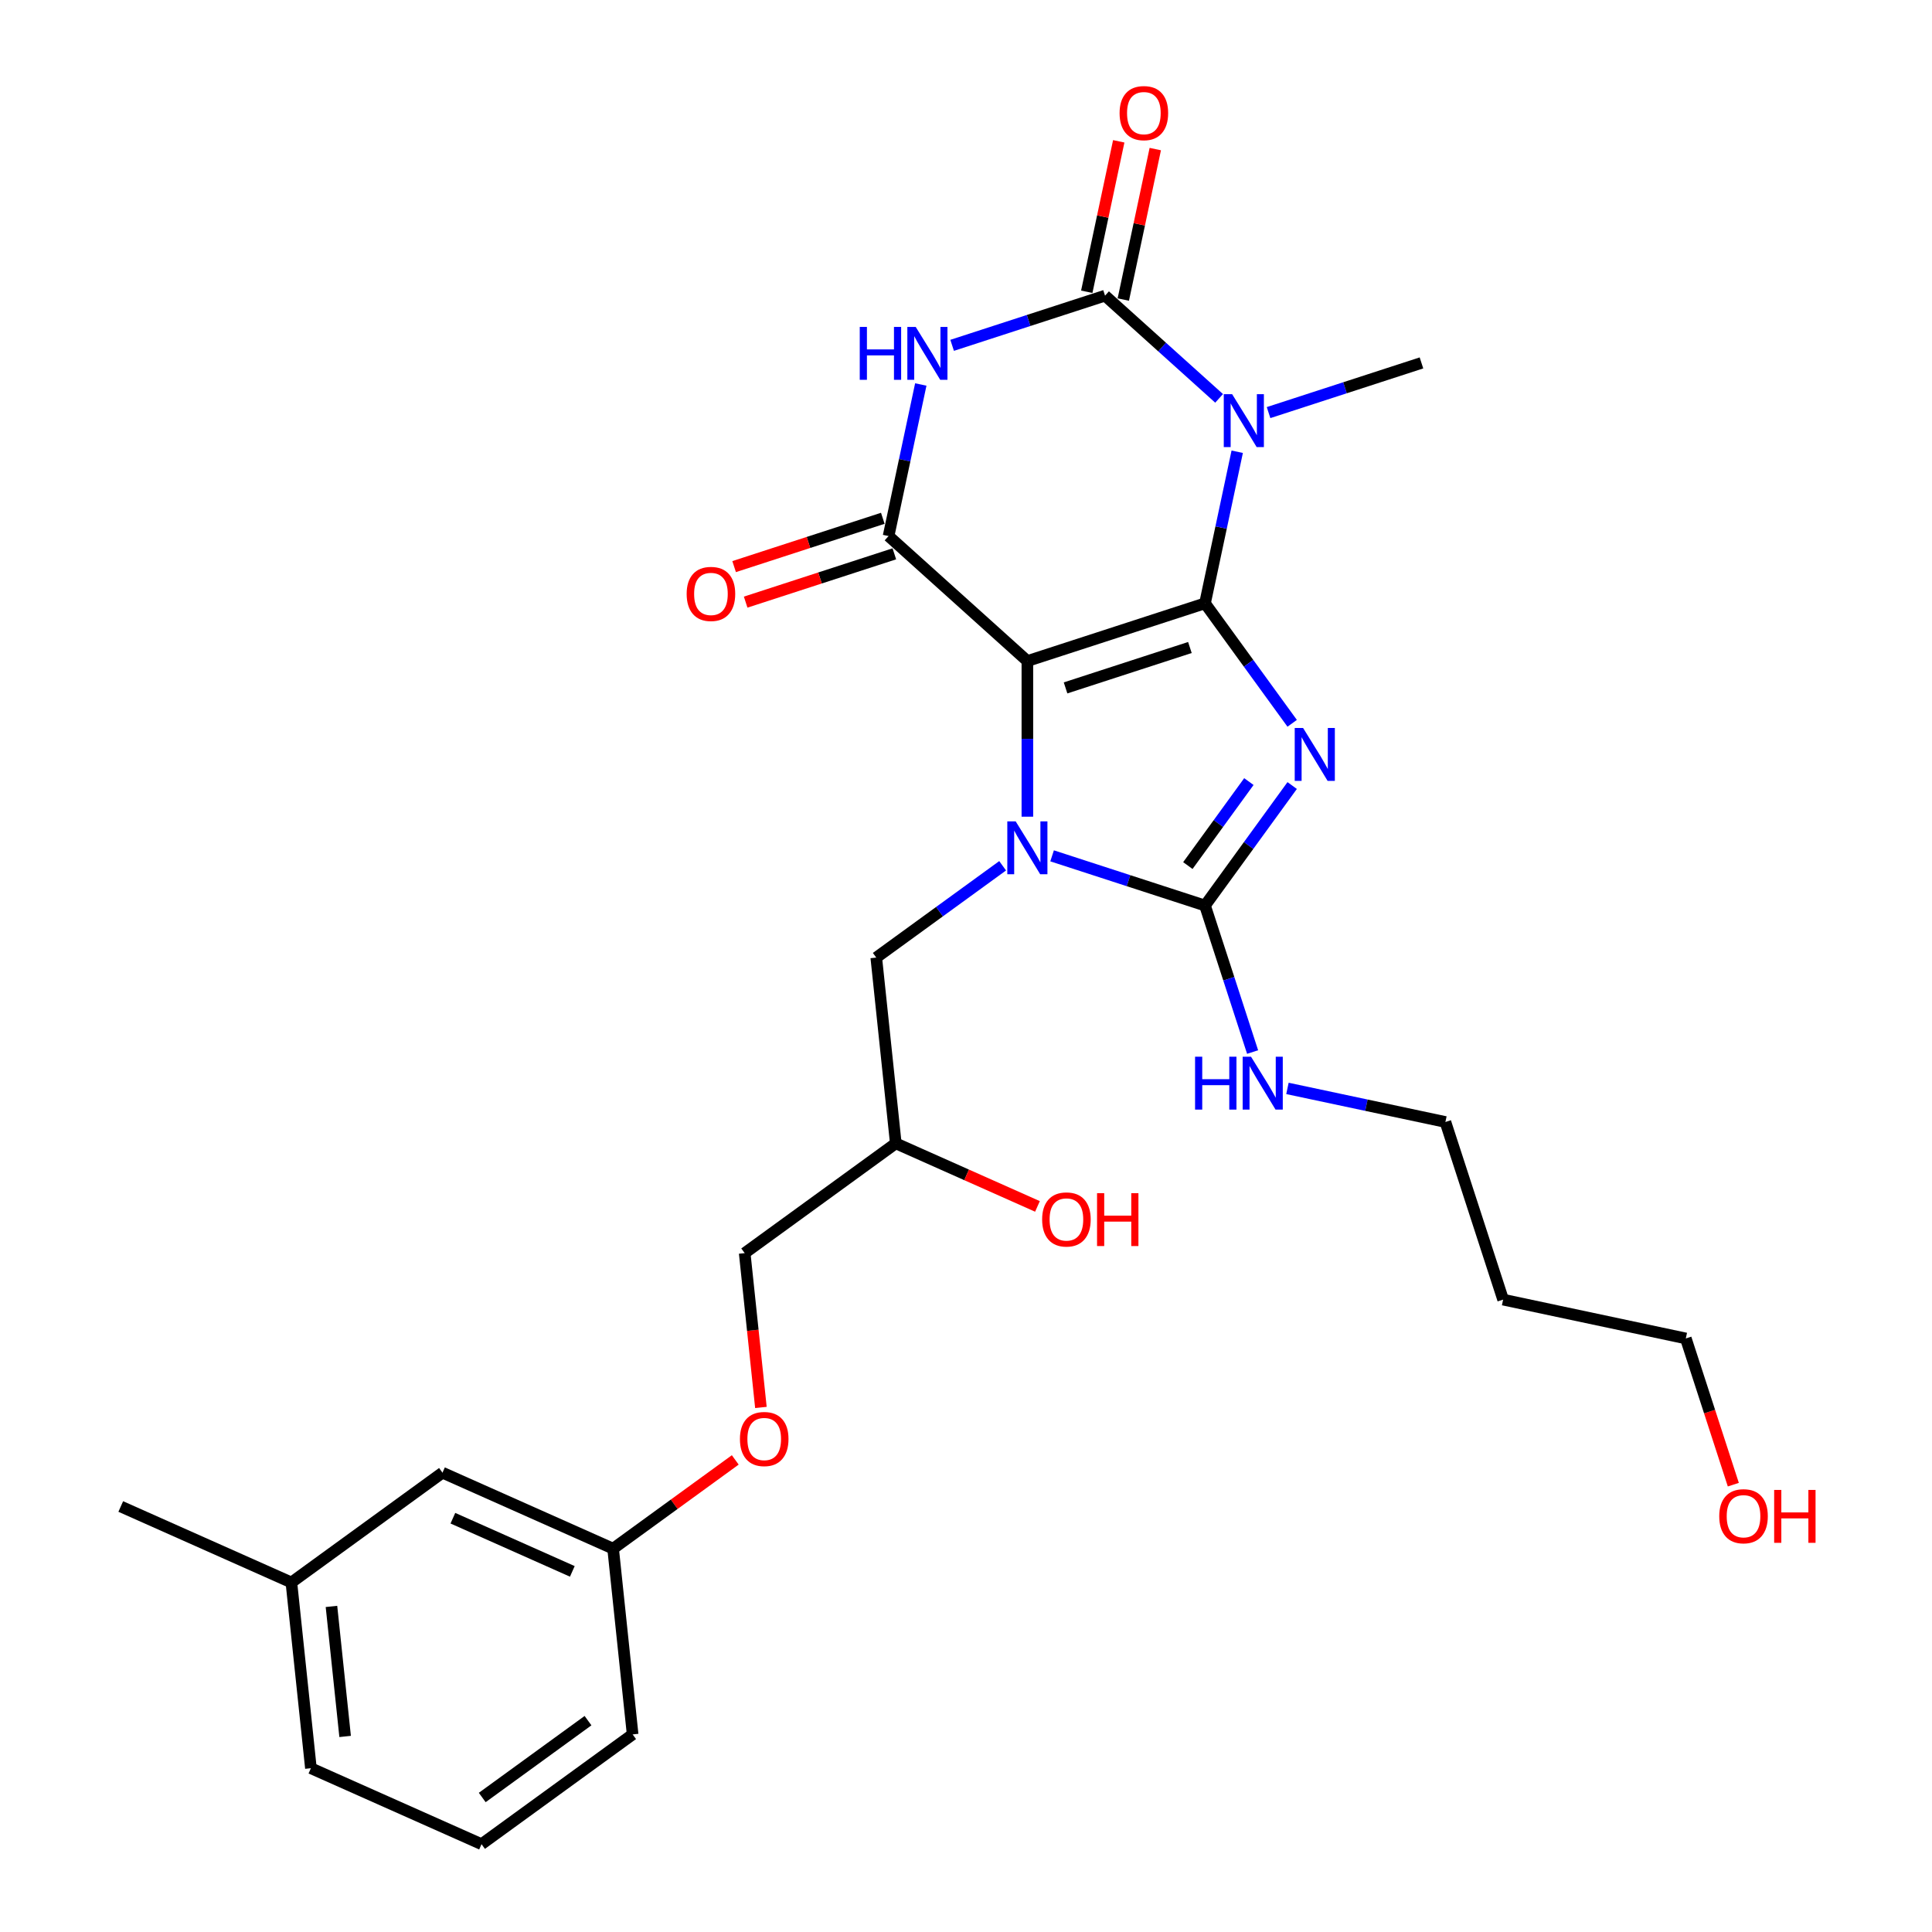 <?xml version='1.0' encoding='iso-8859-1'?>
<svg version='1.1' baseProfile='full'
              xmlns='http://www.w3.org/2000/svg'
                      xmlns:rdkit='http://www.rdkit.org/xml'
                      xmlns:xlink='http://www.w3.org/1999/xlink'
                  xml:space='preserve'
width='1000px' height='1000px' viewBox='0 0 1000 1000'>
<!-- END OF HEADER -->
<rect style='opacity:1.0;fill:#FFFFFF;stroke:none' width='1000' height='1000' x='0' y='0'> </rect>
<path class='bond-0' d='M 623.706,312.278 L 531.765,342.151' style='fill:none;fill-rule:evenodd;stroke:#000000;stroke-width:6px;stroke-linecap:butt;stroke-linejoin:miter;stroke-opacity:1' />
<path class='bond-0' d='M 615.89,335.147 L 551.531,356.058' style='fill:none;fill-rule:evenodd;stroke:#000000;stroke-width:6px;stroke-linecap:butt;stroke-linejoin:miter;stroke-opacity:1' />
<path class='bond-1' d='M 623.706,312.278 L 646.267,343.33' style='fill:none;fill-rule:evenodd;stroke:#000000;stroke-width:6px;stroke-linecap:butt;stroke-linejoin:miter;stroke-opacity:1' />
<path class='bond-1' d='M 646.267,343.33 L 668.828,374.382' style='fill:none;fill-rule:evenodd;stroke:#0000FF;stroke-width:6px;stroke-linecap:butt;stroke-linejoin:miter;stroke-opacity:1' />
<path class='bond-3' d='M 623.706,312.278 L 632.044,273.05' style='fill:none;fill-rule:evenodd;stroke:#000000;stroke-width:6px;stroke-linecap:butt;stroke-linejoin:miter;stroke-opacity:1' />
<path class='bond-3' d='M 632.044,273.05 L 640.382,233.823' style='fill:none;fill-rule:evenodd;stroke:#0000FF;stroke-width:6px;stroke-linecap:butt;stroke-linejoin:miter;stroke-opacity:1' />
<path class='bond-2' d='M 531.765,342.151 L 531.765,382.435' style='fill:none;fill-rule:evenodd;stroke:#000000;stroke-width:6px;stroke-linecap:butt;stroke-linejoin:miter;stroke-opacity:1' />
<path class='bond-2' d='M 531.765,382.435 L 531.765,422.718' style='fill:none;fill-rule:evenodd;stroke:#0000FF;stroke-width:6px;stroke-linecap:butt;stroke-linejoin:miter;stroke-opacity:1' />
<path class='bond-7' d='M 531.765,342.151 L 459.923,277.464' style='fill:none;fill-rule:evenodd;stroke:#000000;stroke-width:6px;stroke-linecap:butt;stroke-linejoin:miter;stroke-opacity:1' />
<path class='bond-4' d='M 668.828,406.593 L 646.267,437.645' style='fill:none;fill-rule:evenodd;stroke:#0000FF;stroke-width:6px;stroke-linecap:butt;stroke-linejoin:miter;stroke-opacity:1' />
<path class='bond-4' d='M 646.267,437.645 L 623.706,468.698' style='fill:none;fill-rule:evenodd;stroke:#000000;stroke-width:6px;stroke-linecap:butt;stroke-linejoin:miter;stroke-opacity:1' />
<path class='bond-4' d='M 646.417,404.544 L 630.625,426.281' style='fill:none;fill-rule:evenodd;stroke:#0000FF;stroke-width:6px;stroke-linecap:butt;stroke-linejoin:miter;stroke-opacity:1' />
<path class='bond-4' d='M 630.625,426.281 L 614.832,448.017' style='fill:none;fill-rule:evenodd;stroke:#000000;stroke-width:6px;stroke-linecap:butt;stroke-linejoin:miter;stroke-opacity:1' />
<path class='bond-8' d='M 518.965,448.123 L 486.26,471.885' style='fill:none;fill-rule:evenodd;stroke:#0000FF;stroke-width:6px;stroke-linecap:butt;stroke-linejoin:miter;stroke-opacity:1' />
<path class='bond-8' d='M 486.26,471.885 L 453.555,495.647' style='fill:none;fill-rule:evenodd;stroke:#000000;stroke-width:6px;stroke-linecap:butt;stroke-linejoin:miter;stroke-opacity:1' />
<path class='bond-28' d='M 544.564,442.983 L 584.135,455.84' style='fill:none;fill-rule:evenodd;stroke:#0000FF;stroke-width:6px;stroke-linecap:butt;stroke-linejoin:miter;stroke-opacity:1' />
<path class='bond-28' d='M 584.135,455.84 L 623.706,468.698' style='fill:none;fill-rule:evenodd;stroke:#000000;stroke-width:6px;stroke-linecap:butt;stroke-linejoin:miter;stroke-opacity:1' />
<path class='bond-5' d='M 631.006,206.193 L 601.485,179.611' style='fill:none;fill-rule:evenodd;stroke:#0000FF;stroke-width:6px;stroke-linecap:butt;stroke-linejoin:miter;stroke-opacity:1' />
<path class='bond-5' d='M 601.485,179.611 L 571.964,153.03' style='fill:none;fill-rule:evenodd;stroke:#000000;stroke-width:6px;stroke-linecap:butt;stroke-linejoin:miter;stroke-opacity:1' />
<path class='bond-12' d='M 656.605,213.558 L 696.176,200.701' style='fill:none;fill-rule:evenodd;stroke:#0000FF;stroke-width:6px;stroke-linecap:butt;stroke-linejoin:miter;stroke-opacity:1' />
<path class='bond-12' d='M 696.176,200.701 L 735.747,187.844' style='fill:none;fill-rule:evenodd;stroke:#000000;stroke-width:6px;stroke-linecap:butt;stroke-linejoin:miter;stroke-opacity:1' />
<path class='bond-11' d='M 623.706,468.698 L 636.027,506.615' style='fill:none;fill-rule:evenodd;stroke:#000000;stroke-width:6px;stroke-linecap:butt;stroke-linejoin:miter;stroke-opacity:1' />
<path class='bond-11' d='M 636.027,506.615 L 648.347,544.533' style='fill:none;fill-rule:evenodd;stroke:#0000FF;stroke-width:6px;stroke-linecap:butt;stroke-linejoin:miter;stroke-opacity:1' />
<path class='bond-6' d='M 571.964,153.03 L 532.393,165.888' style='fill:none;fill-rule:evenodd;stroke:#000000;stroke-width:6px;stroke-linecap:butt;stroke-linejoin:miter;stroke-opacity:1' />
<path class='bond-6' d='M 532.393,165.888 L 492.822,178.745' style='fill:none;fill-rule:evenodd;stroke:#0000FF;stroke-width:6px;stroke-linecap:butt;stroke-linejoin:miter;stroke-opacity:1' />
<path class='bond-9' d='M 581.42,155.04 L 589.696,116.103' style='fill:none;fill-rule:evenodd;stroke:#000000;stroke-width:6px;stroke-linecap:butt;stroke-linejoin:miter;stroke-opacity:1' />
<path class='bond-9' d='M 589.696,116.103 L 597.973,77.166' style='fill:none;fill-rule:evenodd;stroke:#FF0000;stroke-width:6px;stroke-linecap:butt;stroke-linejoin:miter;stroke-opacity:1' />
<path class='bond-9' d='M 562.508,151.02 L 570.784,112.083' style='fill:none;fill-rule:evenodd;stroke:#000000;stroke-width:6px;stroke-linecap:butt;stroke-linejoin:miter;stroke-opacity:1' />
<path class='bond-9' d='M 570.784,112.083 L 579.06,73.146' style='fill:none;fill-rule:evenodd;stroke:#FF0000;stroke-width:6px;stroke-linecap:butt;stroke-linejoin:miter;stroke-opacity:1' />
<path class='bond-29' d='M 476.599,199.01 L 468.261,238.237' style='fill:none;fill-rule:evenodd;stroke:#0000FF;stroke-width:6px;stroke-linecap:butt;stroke-linejoin:miter;stroke-opacity:1' />
<path class='bond-29' d='M 468.261,238.237 L 459.923,277.464' style='fill:none;fill-rule:evenodd;stroke:#000000;stroke-width:6px;stroke-linecap:butt;stroke-linejoin:miter;stroke-opacity:1' />
<path class='bond-10' d='M 456.936,268.27 L 418.457,280.773' style='fill:none;fill-rule:evenodd;stroke:#000000;stroke-width:6px;stroke-linecap:butt;stroke-linejoin:miter;stroke-opacity:1' />
<path class='bond-10' d='M 418.457,280.773 L 379.979,293.275' style='fill:none;fill-rule:evenodd;stroke:#FF0000;stroke-width:6px;stroke-linecap:butt;stroke-linejoin:miter;stroke-opacity:1' />
<path class='bond-10' d='M 462.91,286.658 L 424.432,299.161' style='fill:none;fill-rule:evenodd;stroke:#000000;stroke-width:6px;stroke-linecap:butt;stroke-linejoin:miter;stroke-opacity:1' />
<path class='bond-10' d='M 424.432,299.161 L 385.953,311.663' style='fill:none;fill-rule:evenodd;stroke:#FF0000;stroke-width:6px;stroke-linecap:butt;stroke-linejoin:miter;stroke-opacity:1' />
<path class='bond-13' d='M 453.555,495.647 L 463.66,591.79' style='fill:none;fill-rule:evenodd;stroke:#000000;stroke-width:6px;stroke-linecap:butt;stroke-linejoin:miter;stroke-opacity:1' />
<path class='bond-23' d='M 666.379,563.36 L 707.26,572.049' style='fill:none;fill-rule:evenodd;stroke:#0000FF;stroke-width:6px;stroke-linecap:butt;stroke-linejoin:miter;stroke-opacity:1' />
<path class='bond-23' d='M 707.26,572.049 L 748.14,580.738' style='fill:none;fill-rule:evenodd;stroke:#000000;stroke-width:6px;stroke-linecap:butt;stroke-linejoin:miter;stroke-opacity:1' />
<path class='bond-17' d='M 463.66,591.79 L 385.45,648.613' style='fill:none;fill-rule:evenodd;stroke:#000000;stroke-width:6px;stroke-linecap:butt;stroke-linejoin:miter;stroke-opacity:1' />
<path class='bond-19' d='M 463.66,591.79 L 500.325,608.115' style='fill:none;fill-rule:evenodd;stroke:#000000;stroke-width:6px;stroke-linecap:butt;stroke-linejoin:miter;stroke-opacity:1' />
<path class='bond-19' d='M 500.325,608.115 L 536.991,624.439' style='fill:none;fill-rule:evenodd;stroke:#FF0000;stroke-width:6px;stroke-linecap:butt;stroke-linejoin:miter;stroke-opacity:1' />
<path class='bond-14' d='M 393.846,728.496 L 389.648,688.555' style='fill:none;fill-rule:evenodd;stroke:#FF0000;stroke-width:6px;stroke-linecap:butt;stroke-linejoin:miter;stroke-opacity:1' />
<path class='bond-14' d='M 389.648,688.555 L 385.45,648.613' style='fill:none;fill-rule:evenodd;stroke:#000000;stroke-width:6px;stroke-linecap:butt;stroke-linejoin:miter;stroke-opacity:1' />
<path class='bond-15' d='M 380.571,755.643 L 348.958,778.611' style='fill:none;fill-rule:evenodd;stroke:#FF0000;stroke-width:6px;stroke-linecap:butt;stroke-linejoin:miter;stroke-opacity:1' />
<path class='bond-15' d='M 348.958,778.611 L 317.345,801.579' style='fill:none;fill-rule:evenodd;stroke:#000000;stroke-width:6px;stroke-linecap:butt;stroke-linejoin:miter;stroke-opacity:1' />
<path class='bond-16' d='M 317.345,801.579 L 229.03,762.259' style='fill:none;fill-rule:evenodd;stroke:#000000;stroke-width:6px;stroke-linecap:butt;stroke-linejoin:miter;stroke-opacity:1' />
<path class='bond-16' d='M 296.234,813.344 L 234.413,785.82' style='fill:none;fill-rule:evenodd;stroke:#000000;stroke-width:6px;stroke-linecap:butt;stroke-linejoin:miter;stroke-opacity:1' />
<path class='bond-25' d='M 317.345,801.579 L 327.45,897.723' style='fill:none;fill-rule:evenodd;stroke:#000000;stroke-width:6px;stroke-linecap:butt;stroke-linejoin:miter;stroke-opacity:1' />
<path class='bond-18' d='M 229.03,762.259 L 150.82,819.082' style='fill:none;fill-rule:evenodd;stroke:#000000;stroke-width:6px;stroke-linecap:butt;stroke-linejoin:miter;stroke-opacity:1' />
<path class='bond-27' d='M 150.82,819.082 L 62.505,779.761' style='fill:none;fill-rule:evenodd;stroke:#000000;stroke-width:6px;stroke-linecap:butt;stroke-linejoin:miter;stroke-opacity:1' />
<path class='bond-30' d='M 150.82,819.082 L 160.925,915.225' style='fill:none;fill-rule:evenodd;stroke:#000000;stroke-width:6px;stroke-linecap:butt;stroke-linejoin:miter;stroke-opacity:1' />
<path class='bond-30' d='M 171.564,831.482 L 178.638,898.783' style='fill:none;fill-rule:evenodd;stroke:#000000;stroke-width:6px;stroke-linecap:butt;stroke-linejoin:miter;stroke-opacity:1' />
<path class='bond-20' d='M 778.014,672.68 L 748.14,580.738' style='fill:none;fill-rule:evenodd;stroke:#000000;stroke-width:6px;stroke-linecap:butt;stroke-linejoin:miter;stroke-opacity:1' />
<path class='bond-24' d='M 778.014,672.68 L 872.574,692.779' style='fill:none;fill-rule:evenodd;stroke:#000000;stroke-width:6px;stroke-linecap:butt;stroke-linejoin:miter;stroke-opacity:1' />
<path class='bond-21' d='M 897.164,768.46 L 884.869,730.62' style='fill:none;fill-rule:evenodd;stroke:#FF0000;stroke-width:6px;stroke-linecap:butt;stroke-linejoin:miter;stroke-opacity:1' />
<path class='bond-21' d='M 884.869,730.62 L 872.574,692.779' style='fill:none;fill-rule:evenodd;stroke:#000000;stroke-width:6px;stroke-linecap:butt;stroke-linejoin:miter;stroke-opacity:1' />
<path class='bond-22' d='M 249.24,954.545 L 327.45,897.723' style='fill:none;fill-rule:evenodd;stroke:#000000;stroke-width:6px;stroke-linecap:butt;stroke-linejoin:miter;stroke-opacity:1' />
<path class='bond-22' d='M 249.607,930.38 L 304.354,890.604' style='fill:none;fill-rule:evenodd;stroke:#000000;stroke-width:6px;stroke-linecap:butt;stroke-linejoin:miter;stroke-opacity:1' />
<path class='bond-26' d='M 249.24,954.545 L 160.925,915.225' style='fill:none;fill-rule:evenodd;stroke:#000000;stroke-width:6px;stroke-linecap:butt;stroke-linejoin:miter;stroke-opacity:1' />
<path  class='atom-2' d='M 674.477 376.799
L 683.449 391.3
Q 684.338 392.73, 685.769 395.321
Q 687.2 397.912, 687.277 398.067
L 687.277 376.799
L 690.912 376.799
L 690.912 404.176
L 687.161 404.176
L 677.532 388.322
Q 676.411 386.466, 675.212 384.339
Q 674.052 382.212, 673.704 381.555
L 673.704 404.176
L 670.146 404.176
L 670.146 376.799
L 674.477 376.799
' fill='#0000FF'/>
<path  class='atom-3' d='M 525.713 425.135
L 534.684 439.636
Q 535.574 441.067, 537.005 443.658
Q 538.435 446.248, 538.513 446.403
L 538.513 425.135
L 542.148 425.135
L 542.148 452.513
L 538.397 452.513
L 528.768 436.659
Q 527.647 434.802, 526.448 432.676
Q 525.288 430.549, 524.94 429.891
L 524.94 452.513
L 521.382 452.513
L 521.382 425.135
L 525.713 425.135
' fill='#0000FF'/>
<path  class='atom-4' d='M 637.754 204.028
L 646.725 218.529
Q 647.615 219.96, 649.045 222.551
Q 650.476 225.142, 650.553 225.296
L 650.553 204.028
L 654.188 204.028
L 654.188 231.406
L 650.437 231.406
L 640.809 215.552
Q 639.687 213.696, 638.489 211.569
Q 637.329 209.442, 636.981 208.785
L 636.981 231.406
L 633.423 231.406
L 633.423 204.028
L 637.754 204.028
' fill='#0000FF'/>
<path  class='atom-7' d='M 445.007 169.215
L 448.72 169.215
L 448.72 180.855
L 462.718 180.855
L 462.718 169.215
L 466.43 169.215
L 466.43 196.593
L 462.718 196.593
L 462.718 183.948
L 448.72 183.948
L 448.72 196.593
L 445.007 196.593
L 445.007 169.215
' fill='#0000FF'/>
<path  class='atom-7' d='M 473.971 169.215
L 482.942 183.716
Q 483.831 185.147, 485.262 187.738
Q 486.693 190.328, 486.77 190.483
L 486.77 169.215
L 490.405 169.215
L 490.405 196.593
L 486.654 196.593
L 477.026 180.739
Q 475.904 178.882, 474.705 176.756
Q 473.545 174.629, 473.197 173.971
L 473.197 196.593
L 469.64 196.593
L 469.64 169.215
L 473.971 169.215
' fill='#0000FF'/>
<path  class='atom-10' d='M 579.496 58.547
Q 579.496 51.974, 582.744 48.3
Q 585.992 44.627, 592.063 44.627
Q 598.134 44.627, 601.382 48.3
Q 604.631 51.974, 604.631 58.547
Q 604.631 65.198, 601.344 68.988
Q 598.057 72.739, 592.063 72.739
Q 586.031 72.739, 582.744 68.988
Q 579.496 65.237, 579.496 58.547
M 592.063 69.645
Q 596.239 69.645, 598.482 66.861
Q 600.764 64.038, 600.764 58.547
Q 600.764 53.172, 598.482 50.466
Q 596.239 47.72, 592.063 47.72
Q 587.887 47.72, 585.605 50.427
Q 583.363 53.134, 583.363 58.547
Q 583.363 64.077, 585.605 66.861
Q 587.887 69.645, 592.063 69.645
' fill='#FF0000'/>
<path  class='atom-11' d='M 355.414 307.415
Q 355.414 300.841, 358.662 297.168
Q 361.911 293.494, 367.982 293.494
Q 374.053 293.494, 377.301 297.168
Q 380.549 300.841, 380.549 307.415
Q 380.549 314.066, 377.262 317.856
Q 373.975 321.607, 367.982 321.607
Q 361.949 321.607, 358.662 317.856
Q 355.414 314.105, 355.414 307.415
M 367.982 318.513
Q 372.158 318.513, 374.401 315.729
Q 376.682 312.906, 376.682 307.415
Q 376.682 302.04, 374.401 299.333
Q 372.158 296.588, 367.982 296.588
Q 363.805 296.588, 361.524 299.295
Q 359.281 302.002, 359.281 307.415
Q 359.281 312.945, 361.524 315.729
Q 363.805 318.513, 367.982 318.513
' fill='#FF0000'/>
<path  class='atom-12' d='M 618.565 546.95
L 622.277 546.95
L 622.277 558.589
L 636.275 558.589
L 636.275 546.95
L 639.988 546.95
L 639.988 574.328
L 636.275 574.328
L 636.275 561.683
L 622.277 561.683
L 622.277 574.328
L 618.565 574.328
L 618.565 546.95
' fill='#0000FF'/>
<path  class='atom-12' d='M 647.528 546.95
L 656.499 561.451
Q 657.389 562.882, 658.82 565.473
Q 660.25 568.063, 660.328 568.218
L 660.328 546.95
L 663.963 546.95
L 663.963 574.328
L 660.212 574.328
L 650.583 558.473
Q 649.462 556.617, 648.263 554.491
Q 647.103 552.364, 646.755 551.706
L 646.755 574.328
L 643.197 574.328
L 643.197 546.95
L 647.528 546.95
' fill='#0000FF'/>
<path  class='atom-15' d='M 382.988 744.834
Q 382.988 738.26, 386.236 734.586
Q 389.484 730.913, 395.555 730.913
Q 401.626 730.913, 404.874 734.586
Q 408.123 738.26, 408.123 744.834
Q 408.123 751.485, 404.836 755.274
Q 401.549 759.025, 395.555 759.025
Q 389.523 759.025, 386.236 755.274
Q 382.988 751.523, 382.988 744.834
M 395.555 755.932
Q 399.731 755.932, 401.974 753.148
Q 404.256 750.325, 404.256 744.834
Q 404.256 739.459, 401.974 736.752
Q 399.731 734.006, 395.555 734.006
Q 391.379 734.006, 389.097 736.713
Q 386.854 739.42, 386.854 744.834
Q 386.854 750.363, 389.097 753.148
Q 391.379 755.932, 395.555 755.932
' fill='#FF0000'/>
<path  class='atom-20' d='M 539.408 631.188
Q 539.408 624.614, 542.656 620.941
Q 545.904 617.267, 551.975 617.267
Q 558.046 617.267, 561.294 620.941
Q 564.543 624.614, 564.543 631.188
Q 564.543 637.839, 561.256 641.629
Q 557.969 645.38, 551.975 645.38
Q 545.943 645.38, 542.656 641.629
Q 539.408 637.878, 539.408 631.188
M 551.975 642.286
Q 556.151 642.286, 558.394 639.502
Q 560.676 636.679, 560.676 631.188
Q 560.676 625.813, 558.394 623.106
Q 556.151 620.361, 551.975 620.361
Q 547.799 620.361, 545.517 623.067
Q 543.274 625.774, 543.274 631.188
Q 543.274 636.718, 545.517 639.502
Q 547.799 642.286, 551.975 642.286
' fill='#FF0000'/>
<path  class='atom-20' d='M 567.829 617.576
L 571.542 617.576
L 571.542 629.216
L 585.54 629.216
L 585.54 617.576
L 589.252 617.576
L 589.252 644.954
L 585.54 644.954
L 585.54 632.309
L 571.542 632.309
L 571.542 644.954
L 567.829 644.954
L 567.829 617.576
' fill='#FF0000'/>
<path  class='atom-22' d='M 889.88 784.798
Q 889.88 778.224, 893.128 774.551
Q 896.377 770.877, 902.448 770.877
Q 908.519 770.877, 911.767 774.551
Q 915.015 778.224, 915.015 784.798
Q 915.015 791.449, 911.728 795.239
Q 908.441 798.989, 902.448 798.989
Q 896.415 798.989, 893.128 795.239
Q 889.88 791.488, 889.88 784.798
M 902.448 795.896
Q 906.624 795.896, 908.867 793.112
Q 911.148 790.289, 911.148 784.798
Q 911.148 779.423, 908.867 776.716
Q 906.624 773.97, 902.448 773.97
Q 898.271 773.97, 895.99 776.677
Q 893.747 779.384, 893.747 784.798
Q 893.747 790.328, 895.99 793.112
Q 898.271 795.896, 902.448 795.896
' fill='#FF0000'/>
<path  class='atom-22' d='M 918.302 771.186
L 922.014 771.186
L 922.014 782.826
L 936.012 782.826
L 936.012 771.186
L 939.725 771.186
L 939.725 798.564
L 936.012 798.564
L 936.012 785.919
L 922.014 785.919
L 922.014 798.564
L 918.302 798.564
L 918.302 771.186
' fill='#FF0000'/>
</svg>
